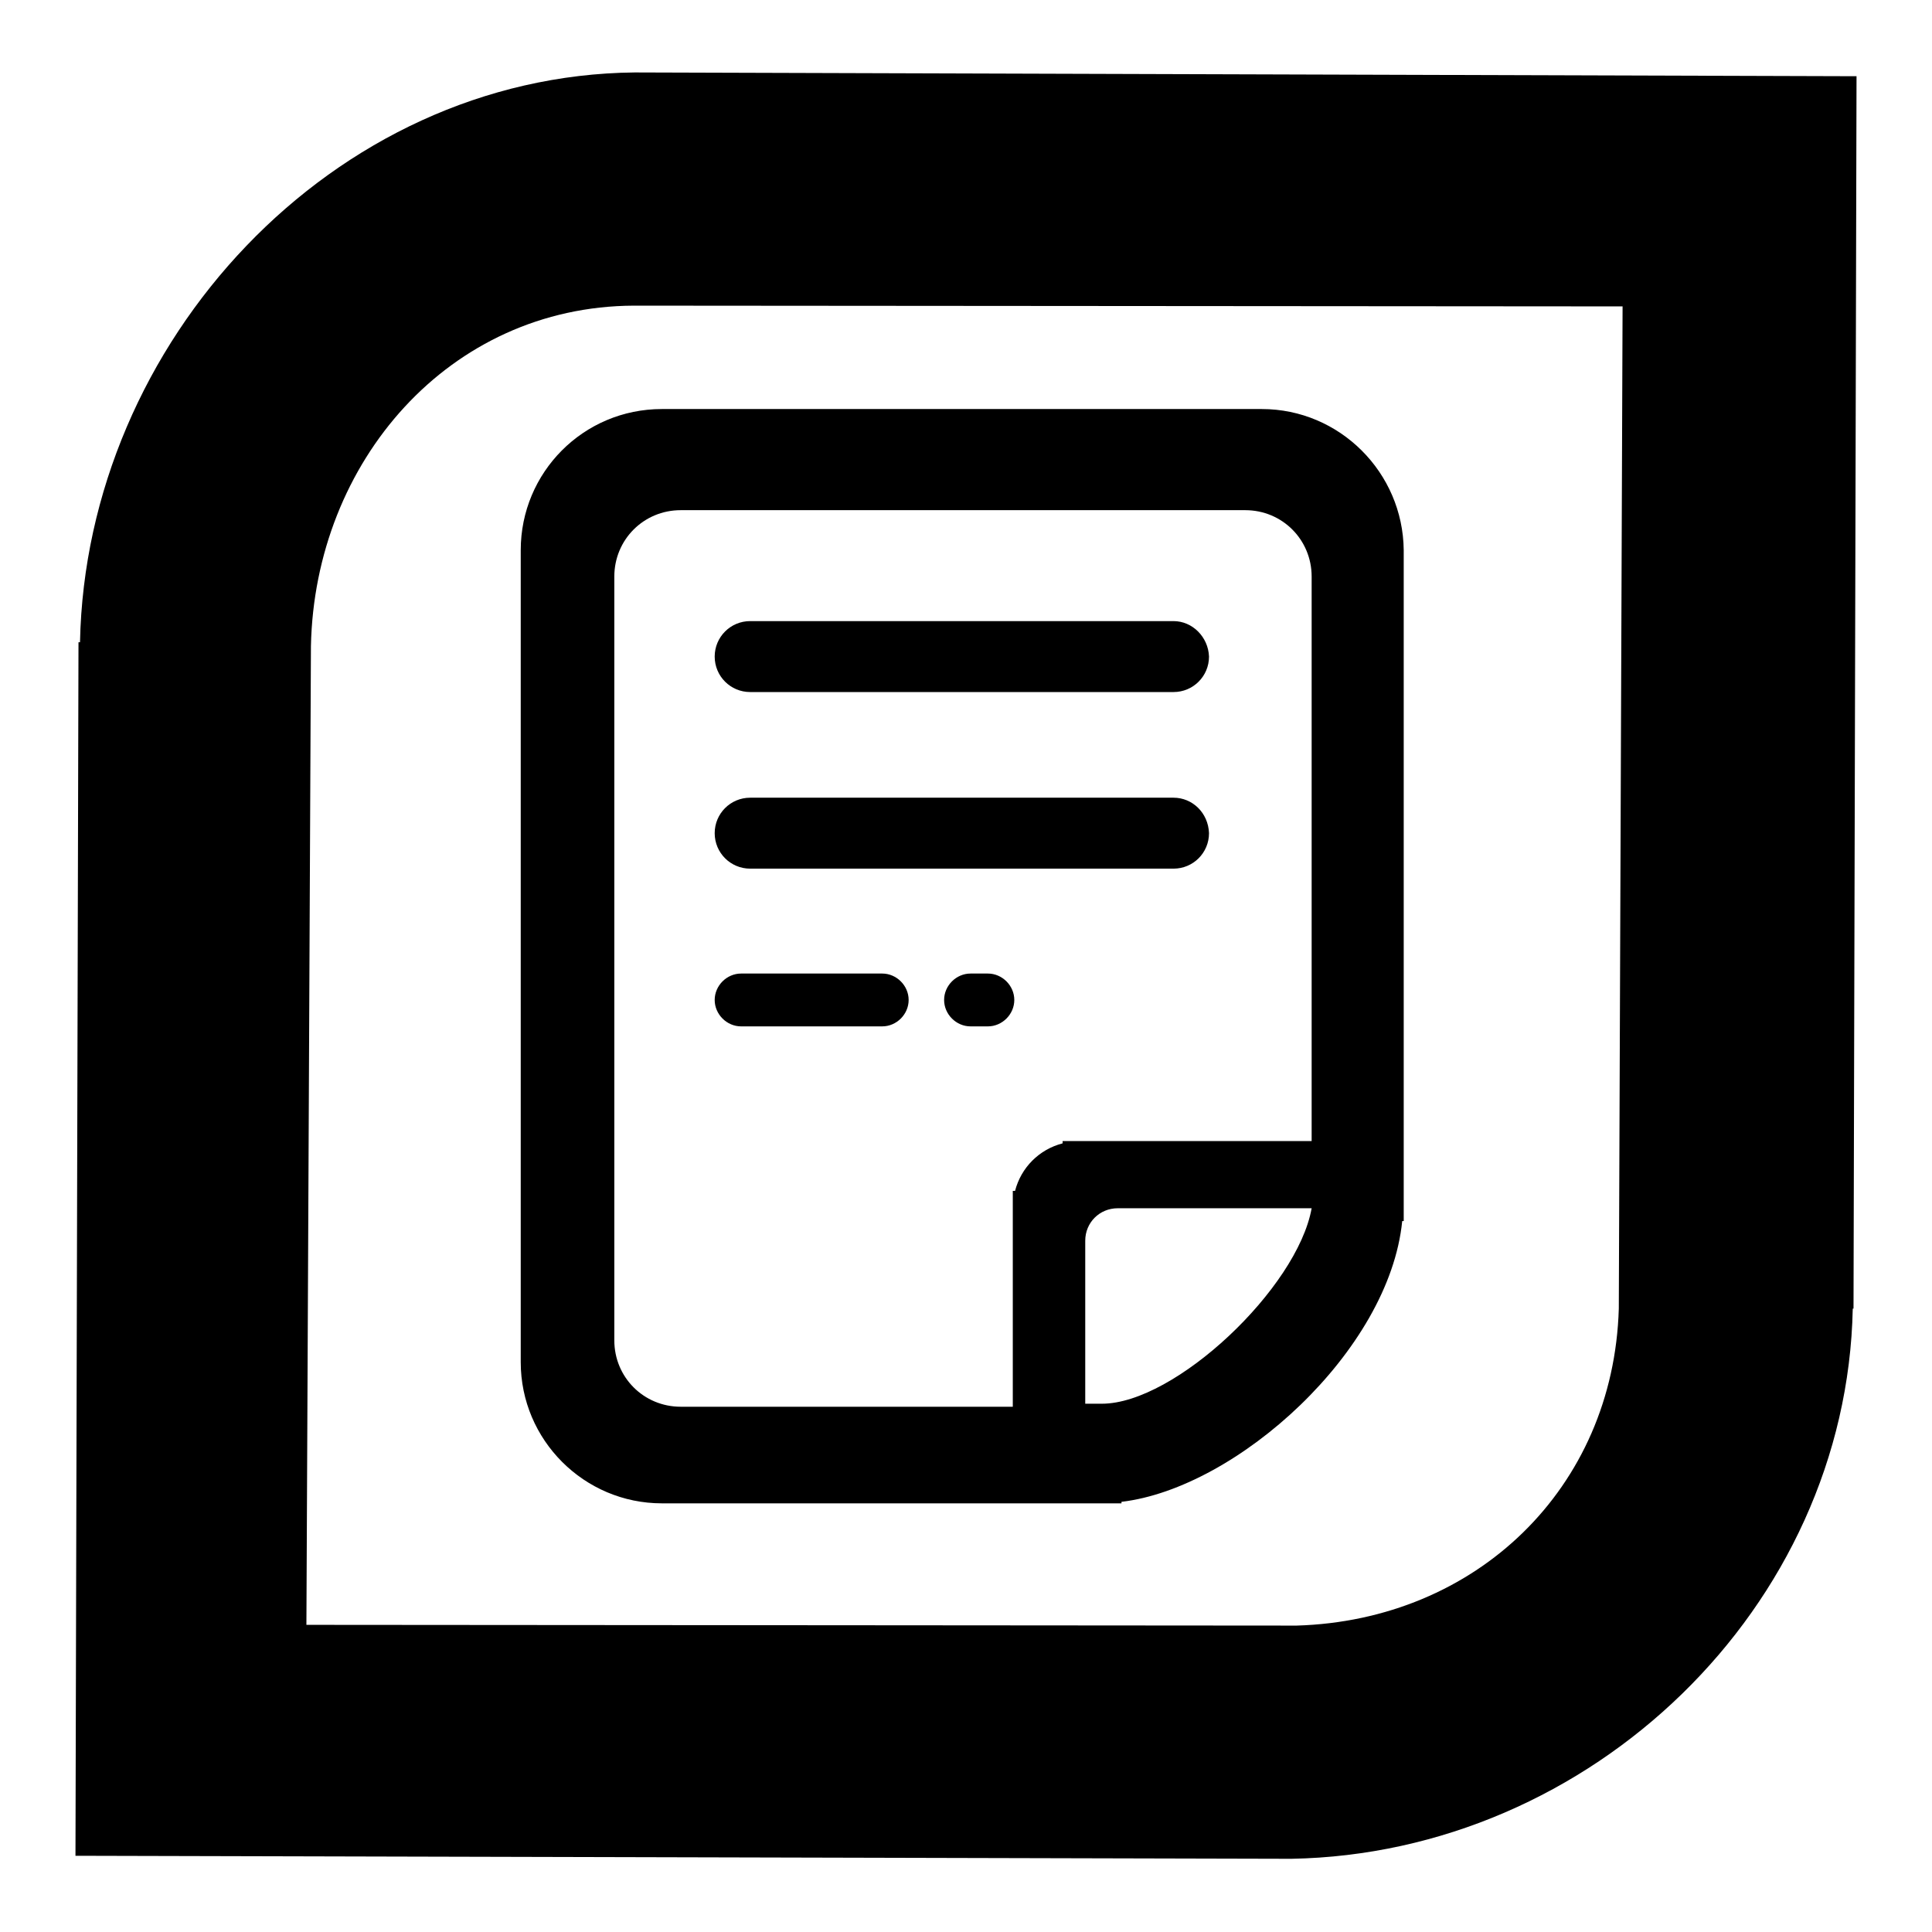 <?xml version="1.0" encoding="utf-8"?>
<!-- Svg Vector Icons : http://www.onlinewebfonts.com/icon -->
<!DOCTYPE svg PUBLIC "-//W3C//DTD SVG 1.1//EN" "http://www.w3.org/Graphics/SVG/1.1/DTD/svg11.dtd">
<svg version="1.1" xmlns="http://www.w3.org/2000/svg" xmlns:xlink="http://www.w3.org/1999/xlink" x="0px" y="0px" viewBox="0 0 256 256" enable-background="new 0 0 256 256" xml:space="preserve">
<g> <path fill="#000000" d="M167.2,54.2H87.7C77.3,54.2,69,62.6,69,72.9v107.6c0,10.3,8.4,18.7,18.7,18.7h46.8h9.4h4.7V199 c15.3-1.8,35.5-20,37.2-37.2h0.2V72.9C185.9,62.6,177.5,54.2,167.2,54.2z M140.8,151.2v0.3c-3.1,0.8-5.5,3.2-6.3,6.3h-0.3v2.2v26.4 h-44c-4.9,0-8.8-3.9-8.8-8.8V76.4c0-4.9,3.9-8.8,8.8-8.8H165c4.9,0,8.8,3.9,8.8,8.8v74.8H140.8z M146,186h-2.2v-17.3v-4.3 c0-2.4,1.9-4.3,4.3-4.3h4.3h21.4C171.9,170.7,155.7,186,146,186z M116.9,129H98.2c-1.9,0-3.5,1.6-3.5,3.5c0,1.9,1.6,3.5,3.5,3.5 h18.7c1.9,0,3.5-1.6,3.5-3.5C120.4,130.6,118.8,129,116.9,129L116.9,129z M130.9,129h-2.3c-1.9,0-3.5,1.6-3.5,3.5 c0,1.9,1.6,3.5,3.5,3.5h2.3c1.9,0,3.5-1.6,3.5-3.5C134.4,130.6,132.8,129,130.9,129L130.9,129z M155.5,105.7H99.4 c-2.6,0-4.7,2.1-4.7,4.7c0,2.6,2.1,4.7,4.7,4.7h56.1c2.6,0,4.7-2.1,4.7-4.7C160.1,107.7,158,105.7,155.5,105.7L155.5,105.7z  M155.5,82.3H99.4c-2.6,0-4.7,2.1-4.7,4.7c0,2.6,2.1,4.7,4.7,4.7h56.1c2.6,0,4.7-2.1,4.7-4.7C160.1,84.4,158,82.3,155.5,82.3 L155.5,82.3z M84.1,9.6L84.1,9.6c-40,0.4-72.7,35.7-73.5,75.5h-0.2L10,245.9l161.1,0.4l0,0c39.7-0.7,73.6-33.3,74.4-72.9h0.1 L246,10.1L84.1,9.6L84.1,9.6z M214.5,173.4c-0.7,23.8-18.9,41.3-42.7,42l-131.2-0.1l0.6-129.7l0,0C41.7,61.2,59.5,40.6,84,40.5 l131,0.1L214.5,173.4L214.5,173.4L214.5,173.4z"/></g>
</svg>